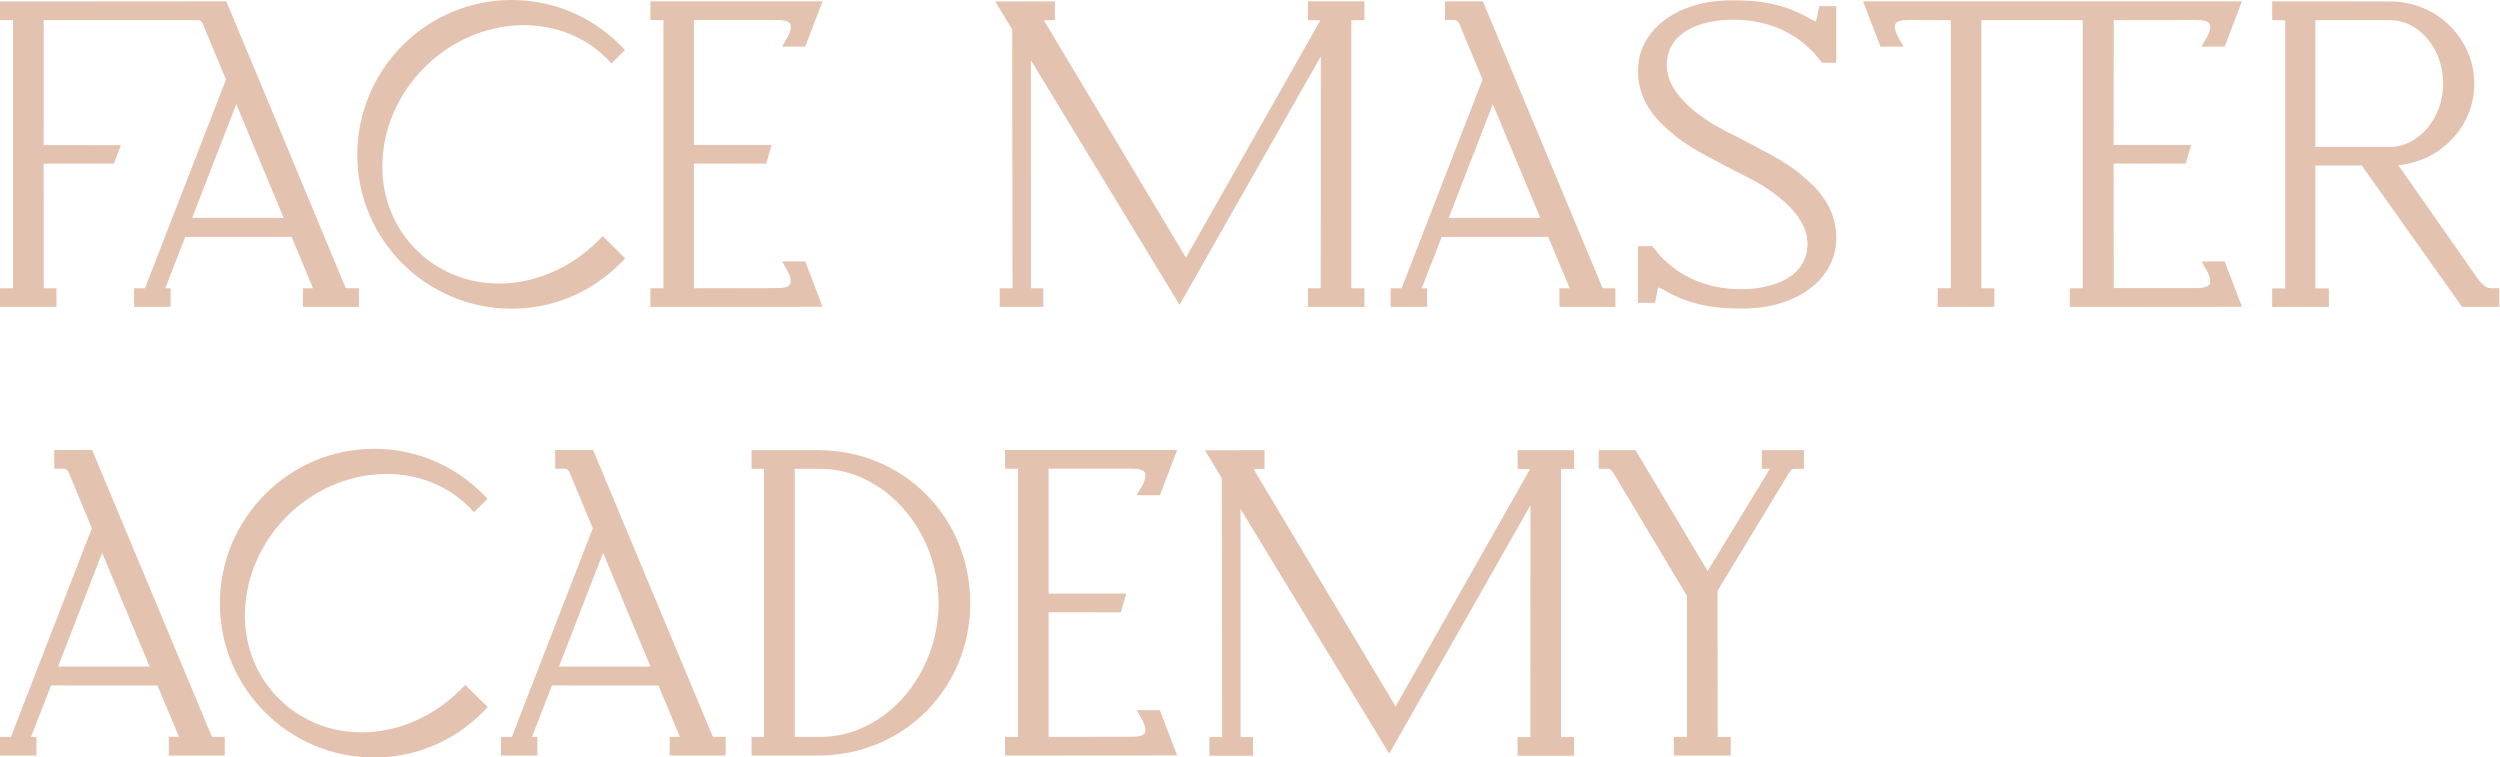 <?xml version="1.0" encoding="UTF-8"?> <svg xmlns="http://www.w3.org/2000/svg" width="1967" height="596" viewBox="0 0 1967 596" fill="none"> <path d="M1194.03 354.192V368.957C1194.03 368.957 1203.39 369.119 1203.82 369.151L1098.06 555.811L986.277 369.086C986.867 369.008 994.952 368.957 994.952 368.957V354.296H994.855V354.192L948.007 354.296L961.377 376.29L961.611 579.563C961.598 579.569 961.572 579.576 961.559 579.582V579.913L951.566 579.932V594.593H985.861V579.932L976.057 579.913L976.051 400.431L1093.06 592.985L1204.17 397.507L1204.1 579.913H1194.03V579.932V594.593H1238.48V579.932V579.913H1228.21V368.957H1238.48V368.846V354.296V354.192H1194.03" fill="#E4C2B0"></path> <path d="M894.428 558.755L899.032 566.925C900.167 568.948 902.164 574.252 900.672 576.794C899.602 578.629 896.036 579.679 890.894 579.679L824.989 579.803V481.736H825.131V481.729L881.862 481.781L886.154 467.023L825.131 467.049V466.984H824.989V368.762H890.894C896.036 368.762 899.602 369.812 900.672 371.641C902.164 374.189 900.167 379.487 899.038 381.497L894.331 389.699H912.551L926.188 354.082H790.765H790.759V368.742H790.765V368.762L801.03 368.846V579.803H790.759V594.463L926.188 594.36L912.551 558.735L894.428 558.755Z" fill="#E4C2B0"></path> <path d="M45.655 524.434L80.371 434.959L117.694 524.434H45.655ZM166.78 579.79L72.506 354.043H42.711V354.062V368.723H49.344C51.646 368.723 53.183 368.749 55.394 375.077L72.286 415.591L8.604 579.79H8.533C8.533 579.796 8.527 579.803 8.527 579.803H0V594.36V594.463H28.667V594.36V579.803H24.536L24.543 579.79H24.419L40.144 539.348L123.913 539.367L140.849 579.79H132.809V579.803V594.36V594.463H176.837V594.36V579.803V579.79H166.78" fill="#E4C2B0"></path> <path d="M439.783 524.434L474.499 434.959L511.816 524.434H439.783ZM560.901 579.79L466.628 354.043H436.839V354.062V368.723H443.466C445.775 368.723 447.311 368.749 449.522 375.077L466.414 415.591L402.732 579.79H402.661C402.661 579.796 402.655 579.803 402.655 579.803H394.128V594.36V594.463H422.794V594.36V579.803H418.664L418.671 579.79H418.547L434.272 539.348L518.041 539.367L534.971 579.79H526.937V579.803V594.36V594.463H570.965V594.36V579.803V579.79H560.901" fill="#E4C2B0"></path> <path d="M362.232 542.758C341.002 564.033 312.686 576.236 284.532 576.236C233.028 576.236 192.69 535.892 192.69 484.388C192.69 424.656 243.286 373.605 303.193 372.899C303.621 372.899 304.042 372.892 304.47 372.892C329.175 372.892 351.993 382.015 369.066 398.913L372.924 403.037L383.649 392.39L379.745 388.5C356.902 365.682 326.575 353.116 294.355 353.116C227.432 353.116 172.997 407.771 172.997 474.96C172.997 541.701 227.432 596 294.355 596C326.633 596 357.012 583.323 379.907 560.298L383.778 556.408L366.083 538.894L362.232 542.758" fill="#E4C2B0"></path> <path d="M402.482 242.897C434.76 242.897 465.145 230.221 488.034 207.195L491.899 203.305L474.223 185.759L470.358 189.636C449.142 210.911 420.825 223.114 392.665 223.114C341.154 223.114 300.81 182.769 300.81 131.266C300.81 71.54 351.412 20.503 411.32 19.796C436.576 19.679 459.808 28.608 477.199 45.81L481.07 49.947L491.756 39.262L487.872 35.378C465.009 12.56 434.682 -0 402.482 -0C335.559 -0 281.117 54.661 281.117 121.857C281.117 188.599 335.559 242.897 402.482 242.897" fill="#E4C2B0"></path> <path d="M1428.87 16.761C1428.36 16.761 1427.94 16.762 1426.04 15.685C1405.64 4.137 1389.6 0.246 1362.43 0.246C1319.77 0.246 1288.8 23.485 1288.8 55.511C1288.8 74.283 1297.21 89.838 1315.05 104.259C1322.26 110.808 1332.11 117.163 1346.88 124.814C1349.8 126.409 1352.77 128.037 1355.79 129.632C1359.76 131.739 1363.76 133.769 1367.7 135.766C1373.77 138.846 1379.75 141.919 1385.13 144.96C1392.9 149.772 1399.49 154.661 1404.75 159.459C1413.99 167.888 1419.6 176.538 1421.41 185.143C1421.9 187.497 1422.14 189.636 1422.14 191.692C1422.14 218.121 1395.06 227.543 1369.71 227.543C1341.61 227.543 1317.56 216.409 1301.67 195.77L1300.02 193.637H1288.78V238.222H1302.2C1302.2 238.222 1304.37 226.804 1304.67 226.259C1305.19 226.259 1305.6 226.259 1307.51 227.335C1327.9 238.884 1343.95 242.774 1371.11 242.774C1413.79 242.774 1444.76 219.535 1444.76 187.509C1444.76 168.731 1436.35 153.176 1418.51 138.755C1411.33 132.251 1401.49 125.897 1386.67 118.207C1383.75 116.611 1380.78 115.003 1377.78 113.415C1373.81 111.288 1369.8 109.252 1365.85 107.255C1359.78 104.175 1353.81 101.121 1348.43 98.073C1340.66 93.262 1334.06 88.379 1328.81 83.588C1319.57 75.132 1313.96 66.482 1312.14 57.904C1311.66 55.537 1311.41 53.384 1311.41 51.329C1311.41 24.899 1338.5 15.478 1363.85 15.478C1391.94 15.478 1415.98 26.611 1431.87 47.25L1433.53 49.383H1444.76V4.818H1431.35C1431.35 4.818 1429.17 16.217 1428.87 16.761Z" fill="#E4C2B0"></path> <path d="M151.185 171.442L185.902 81.96L223.225 171.442H151.185ZM272.076 226.791L210.859 79.665L178.03 1.051L0 1.174V15.835H10.271V226.791H0V241.452H44.436V226.791H34.379L34.334 128.802L89.553 128.769L95.091 114.245L34.379 114.174V114.128H34.34L34.379 15.835L156.541 15.854C158.02 16.178 159.29 17.404 160.924 22.085L177.816 62.599C177.816 62.599 114.258 226.402 114.109 226.707V226.791H114.063H105.53V241.361V241.452H134.197V241.361V226.791H130.073L145.726 186.369H229.443L246.269 226.791H238.339V241.361H238.462V241.452H282.367V241.361V226.791H272.076Z" fill="#E4C2B0"></path> <path d="M615.422 205.743L620.019 213.913C621.154 215.936 623.151 221.24 621.659 223.782C620.59 225.617 617.03 226.668 611.888 226.668L545.976 226.791V128.724H546.125V128.718L602.849 128.769L607.148 114.012L546.125 114.037V113.973H545.976V15.744H611.888C617.03 15.744 620.59 16.801 621.659 18.629C623.151 21.171 621.154 26.475 620.025 28.485L615.318 36.688H633.538L647.175 1.07H511.753H511.746V15.731H511.753V15.744L522.017 15.835V226.791H511.746V241.452L647.175 241.348L633.538 205.724L615.422 205.743" fill="#E4C2B0"></path> <path d="M1029.06 1.07V15.834C1029.06 15.834 1038.42 15.996 1038.85 16.029L933.093 202.689L821.305 15.97C821.895 15.886 829.981 15.834 829.981 15.834V1.173H829.884V1.07L783.042 1.173L796.406 23.174L796.639 226.447C796.626 226.453 796.601 226.453 796.588 226.46V226.791L786.595 226.81V241.471H820.89V226.81L811.086 226.791L811.08 47.315L928.093 239.863L1039.2 44.384L1039.13 226.791H1029.06V226.81V241.471H1073.51V226.81V226.791H1063.24V15.834H1073.51V15.73V1.173V1.07H1029.06" fill="#E4C2B0"></path> <path d="M1139.85 171.442L1174.56 81.96L1211.89 171.442H1139.85ZM1260.97 226.791L1166.7 1.05H1136.9V1.07V15.73H1143.54C1145.84 15.73 1147.37 15.75 1149.59 22.085L1166.48 62.598L1102.8 226.791H1102.72C1102.72 226.797 1102.72 226.804 1102.72 226.81H1094.19V241.361V241.471H1122.86V241.361V226.81H1118.73L1118.73 226.791H1118.61L1134.34 186.355L1218.1 186.368L1235.04 226.791H1227V226.81V241.361V241.471H1271.03V241.361V226.81V226.791H1260.97" fill="#E4C2B0"></path> <path d="M1386.16 354.172V368.846H1392.54L1343.58 449.302L1286.82 354.172H1257.86V354.192V368.846H1264.47C1266.32 368.846 1267.45 368.846 1270.06 373.255L1327.2 468.677V468.891H1327.33V579.796L1316.97 579.79V579.803V594.463H1361.74V579.803L1351.44 579.796L1351.35 464.799L1351.44 464.663V464.624H1351.46L1406.48 373.956C1409.49 368.846 1409.73 368.846 1412.71 368.846H1419.32V354.192V354.172H1386.16" fill="#E4C2B0"></path> <path d="M1822.13 115.606H1821.79V15.854H1880.25C1903.43 15.854 1922.3 38.315 1922.3 65.918C1922.3 92.853 1903.04 115.606 1880.25 115.606H1822.13ZM1960.14 226.791C1957.38 226.791 1954.65 225.714 1950.36 220.54L1886.98 129.975C1920.49 126.83 1946.77 99.299 1946.77 65.918C1946.77 30.209 1917.08 1.154 1880.57 1.154L1787.75 1.07V1.154V15.73V15.834L1798.02 15.951V226.907H1787.75V241.451V241.471H1832.35V241.451V226.907H1821.79V130.267H1858.28L1937.18 241.471H1937.25H1966.45V226.81V226.791H1960.14" fill="#E4C2B0"></path> <path d="M1732.24 205.743H1732.23L1736.83 213.913C1737.96 215.936 1739.96 221.24 1738.47 223.782C1737.81 224.923 1736.09 225.714 1733.72 226.181C1732.28 226.473 1730.64 226.667 1728.69 226.667H1663.09L1662.94 128.717L1719.66 128.769L1723.96 114.011L1662.94 114.037L1663.09 15.834L1728.69 15.743C1733.83 15.743 1737.4 16.8 1738.47 18.629C1739.96 21.171 1737.96 26.475 1736.84 28.485L1732.14 36.687H1750.36H1750.36L1763.66 1.919L1763.99 1.07L1465.89 1.044L1479.54 36.687H1497.76L1493.06 28.485C1492.08 26.779 1489.87 21.274 1491.41 18.622C1492.48 16.781 1496.05 15.73 1501.19 15.73L1534.9 15.834V226.791H1524.63V226.667H1524.58V226.81V241.348V241.471H1569.12V241.348H1569.17V226.667H1569.17V226.791H1558.89V15.834H1638.69V226.791H1628.56V226.81V241.348V241.471L1763.99 241.348L1750.36 205.723L1732.24 205.743" fill="#E4C2B0"></path> <path d="M645.592 579.79H625.296V368.846H645.19C695.766 368.846 738.491 417.238 738.491 474.499C738.491 531.573 695.941 579.79 645.592 579.79V579.79ZM643.724 354.172H591.332V368.846H601.13V579.79H591.332V579.803V594.463H635.36H643.724C710.823 594.463 763.39 541.773 763.39 474.499C763.39 407.025 710.823 354.172 643.724 354.172" fill="#E4C2B0"></path> </svg> 